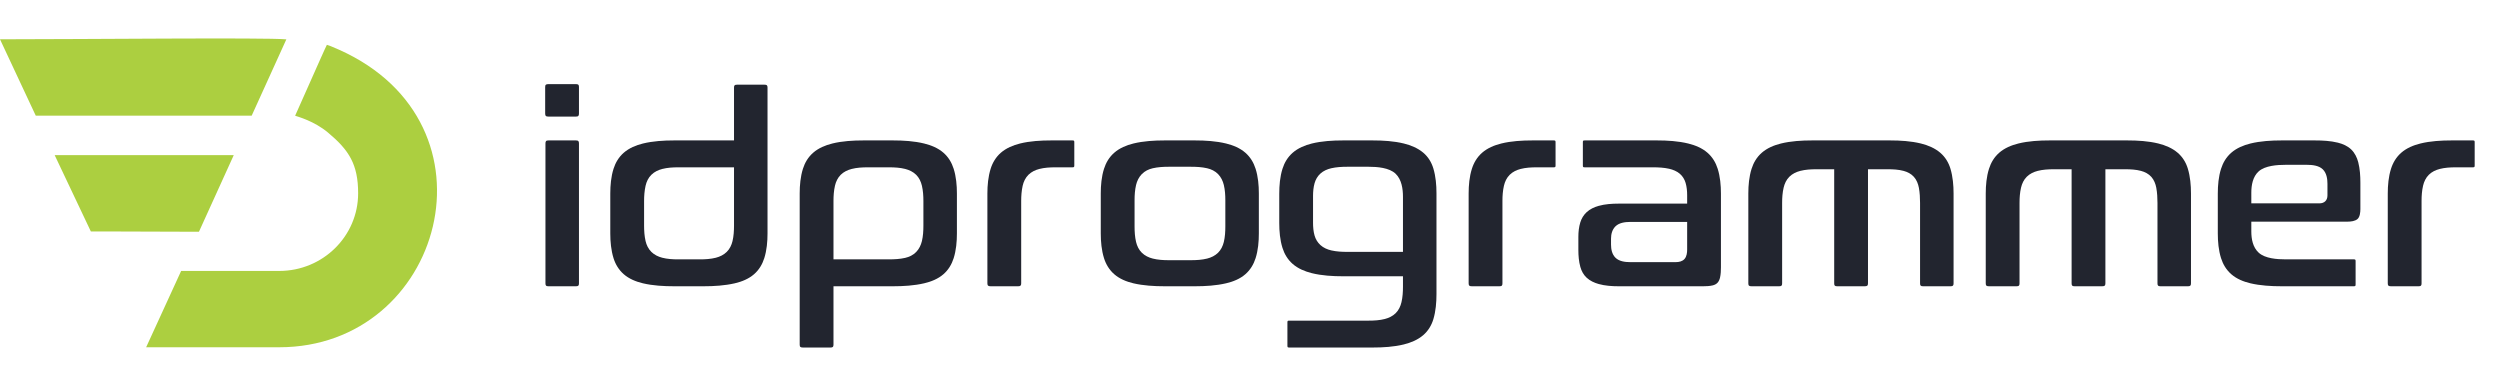 <svg width="208" height="32" viewBox="0 0 208 32" fill="none" xmlns="http://www.w3.org/2000/svg">
<path fill-rule="evenodd" clip-rule="evenodd" d="M61.07 11.683H56.083C55.232 11.683 54.318 11.737 53.489 11.941C52.916 12.081 52.337 12.322 51.892 12.712C51.482 13.071 51.208 13.532 51.045 14.046C50.839 14.699 50.776 15.419 50.776 16.101V19.422C50.776 20.104 50.842 20.824 51.045 21.479C51.205 21.991 51.484 22.453 51.892 22.811C52.337 23.201 52.913 23.434 53.487 23.57C54.317 23.767 55.232 23.817 56.083 23.817H58.551C59.402 23.817 60.307 23.762 61.137 23.57C61.714 23.437 62.295 23.203 62.742 22.811C63.153 22.451 63.425 21.993 63.589 21.477C63.795 20.825 63.858 20.103 63.858 19.422V7.289C63.858 7.101 63.803 7.047 63.612 7.047H61.316C61.123 7.047 61.07 7.099 61.07 7.289V11.683V11.683ZM58.223 21.579H56.411C55.981 21.579 55.519 21.552 55.101 21.444C54.762 21.356 54.444 21.205 54.195 20.959C53.944 20.713 53.791 20.395 53.712 20.058C53.617 19.647 53.588 19.197 53.588 18.777V16.724C53.588 16.305 53.62 15.864 53.712 15.455C53.789 15.114 53.941 14.79 54.195 14.541C54.444 14.295 54.762 14.144 55.101 14.057C55.518 13.949 55.982 13.921 56.411 13.921H61.07V18.777C61.07 19.199 61.043 19.647 60.945 20.06C60.865 20.396 60.714 20.713 60.463 20.959C60.214 21.205 59.896 21.356 59.557 21.444C59.133 21.553 58.66 21.579 58.223 21.579V21.579Z" fill="#22252F"/>
<path fill-rule="evenodd" clip-rule="evenodd" d="M47.923 11.683H45.628C45.427 11.683 45.382 11.754 45.382 11.948V23.574C45.382 23.764 45.435 23.817 45.628 23.817H47.923C48.117 23.817 48.17 23.764 48.17 23.574V11.948C48.17 11.753 48.124 11.683 47.923 11.683V11.683ZM47.923 7H45.628C45.43 7 45.358 7.044 45.358 7.242V9.434C45.358 9.639 45.419 9.7 45.628 9.7H47.923C48.124 9.7 48.17 9.628 48.17 9.434V7.242C48.17 7.052 48.117 7 47.923 7Z" fill="#22252F"/>
<path fill-rule="evenodd" clip-rule="evenodd" d="M205.74 11.683H203.97C203.119 11.683 202.203 11.734 201.376 11.94C200.8 12.082 200.227 12.318 199.779 12.711C199.368 13.073 199.095 13.528 198.932 14.045C198.725 14.699 198.662 15.418 198.662 16.1V23.574C198.662 23.772 198.735 23.817 198.932 23.817H201.228C201.421 23.817 201.474 23.764 201.474 23.574V16.723C201.474 16.302 201.502 15.862 201.599 15.452C201.679 15.111 201.827 14.79 202.081 14.54C202.33 14.294 202.649 14.143 202.988 14.056C203.405 13.949 203.868 13.921 204.297 13.921H205.74C205.867 13.921 205.893 13.895 205.893 13.771V11.832C205.893 11.706 205.868 11.683 205.74 11.683V11.683Z" fill="#22252F"/>
<path fill-rule="evenodd" clip-rule="evenodd" d="M192.6 11.683H189.828C188.977 11.683 188.063 11.736 187.235 11.94C186.659 12.082 186.085 12.319 185.638 12.711C185.226 13.073 184.954 13.528 184.79 14.046C184.584 14.698 184.521 15.419 184.521 16.1V19.422C184.521 20.103 184.584 20.823 184.79 21.477C184.954 21.994 185.226 22.449 185.638 22.811C186.085 23.203 186.656 23.433 187.233 23.57C188.063 23.766 188.977 23.817 189.828 23.817H195.834C195.96 23.817 195.986 23.791 195.986 23.666V21.729C195.986 21.603 195.962 21.578 195.834 21.578H190.156C189.466 21.578 188.456 21.513 187.923 21.023C187.435 20.576 187.31 19.888 187.31 19.261V18.441H195.318C195.583 18.441 195.94 18.403 196.147 18.221C196.351 18.042 196.384 17.64 196.384 17.392V15.2C196.384 14.641 196.346 14.044 196.206 13.501C196.104 13.108 195.926 12.737 195.632 12.447C195.329 12.149 194.924 11.973 194.514 11.87C193.906 11.718 193.225 11.683 192.6 11.683V11.683ZM187.31 16.919V16.031C187.31 15.405 187.431 14.697 187.925 14.255C188.458 13.778 189.474 13.713 190.156 13.713H191.945C192.381 13.713 192.934 13.771 193.259 14.091C193.572 14.399 193.644 14.876 193.644 15.293V16.262C193.644 16.67 193.39 16.919 192.976 16.919H187.31V16.919Z" fill="#22252F"/>
<path fill-rule="evenodd" clip-rule="evenodd" d="M177.007 11.683H170.521C169.671 11.683 168.754 11.734 167.927 11.94C167.352 12.082 166.778 12.318 166.33 12.711C165.919 13.072 165.647 13.529 165.484 14.045C165.277 14.699 165.214 15.419 165.214 16.1V23.574C165.214 23.771 165.286 23.817 165.483 23.817H167.779C167.972 23.817 168.025 23.764 168.025 23.574V16.885C168.025 16.464 168.053 16.024 168.15 15.614C168.23 15.273 168.377 14.952 168.631 14.702C168.881 14.456 169.199 14.305 169.539 14.217C169.956 14.11 170.419 14.082 170.849 14.082H172.358V23.574C172.358 23.763 172.412 23.817 172.604 23.817H174.9C175.095 23.817 175.169 23.77 175.169 23.574V14.082H176.819C177.245 14.082 177.72 14.106 178.132 14.218C178.458 14.306 178.764 14.462 178.99 14.715C179.216 14.969 179.343 15.297 179.404 15.627C179.479 16.037 179.502 16.469 179.502 16.885V23.574C179.502 23.762 179.557 23.817 179.748 23.817H182.044C182.233 23.817 182.29 23.76 182.29 23.574V16.1C182.29 15.419 182.228 14.697 182.031 14.042C181.875 13.524 181.6 13.069 181.187 12.713C180.734 12.322 180.156 12.083 179.577 11.94C178.754 11.737 177.852 11.683 177.007 11.683V11.683Z" fill="#22252F"/>
<path fill-rule="evenodd" clip-rule="evenodd" d="M157.254 11.683H150.768C149.918 11.683 149.002 11.735 148.175 11.94C147.599 12.082 147.025 12.318 146.578 12.711C146.166 13.072 145.894 13.529 145.731 14.045C145.525 14.699 145.461 15.419 145.461 16.1V23.574C145.461 23.772 145.533 23.817 145.731 23.817H148.027C148.22 23.817 148.273 23.764 148.273 23.574V16.885C148.273 16.464 148.301 16.024 148.398 15.614C148.478 15.274 148.625 14.952 148.879 14.702C149.128 14.456 149.447 14.305 149.786 14.217C150.204 14.11 150.666 14.082 151.096 14.082H152.605V23.574C152.605 23.763 152.659 23.817 152.851 23.817H155.147C155.342 23.817 155.417 23.77 155.417 23.574V14.082H157.066C157.493 14.082 157.967 14.106 158.38 14.218C158.706 14.306 159.012 14.462 159.237 14.715C159.464 14.969 159.591 15.297 159.652 15.627C159.727 16.037 159.749 16.469 159.749 16.885V23.574C159.749 23.762 159.805 23.817 159.995 23.817H162.291C162.48 23.817 162.537 23.76 162.537 23.574V16.1C162.537 15.419 162.475 14.697 162.279 14.042C162.123 13.524 161.848 13.069 161.435 12.713C160.981 12.322 160.403 12.083 159.824 11.94C159.002 11.737 158.099 11.683 157.254 11.683V11.683Z" fill="#22252F"/>
<path fill-rule="evenodd" clip-rule="evenodd" d="M137.876 11.683H131.847C131.717 11.683 131.694 11.704 131.694 11.832V13.771C131.694 13.897 131.719 13.921 131.847 13.921H137.548C137.982 13.921 138.45 13.945 138.874 14.042C139.193 14.115 139.515 14.244 139.764 14.459C139.999 14.661 140.157 14.926 140.243 15.219C140.339 15.546 140.371 15.9 140.371 16.238V16.942H134.658C134.117 16.942 133.533 16.981 133.01 17.128C132.643 17.231 132.288 17.394 132.008 17.654C131.756 17.889 131.585 18.171 131.483 18.497C131.363 18.883 131.32 19.296 131.32 19.699V20.806C131.32 21.272 131.359 21.761 131.485 22.211C131.582 22.551 131.745 22.86 132.008 23.104C132.288 23.364 132.643 23.527 133.01 23.63C133.532 23.777 134.118 23.817 134.658 23.817H141.718C141.969 23.817 142.252 23.804 142.496 23.744C142.647 23.707 142.786 23.642 142.893 23.53C143.008 23.411 143.071 23.247 143.108 23.089C143.169 22.819 143.182 22.513 143.182 22.237V16.1C143.182 15.42 143.118 14.697 142.913 14.045C142.751 13.528 142.477 13.072 142.066 12.711C141.617 12.317 141.037 12.081 140.459 11.94C139.631 11.738 138.727 11.683 137.876 11.683V11.683ZM139.422 21.809H135.619C135.206 21.809 134.716 21.746 134.409 21.444C134.117 21.156 134.037 20.737 134.037 20.345V19.86C134.037 19.484 134.131 19.104 134.409 18.83C134.714 18.531 135.209 18.465 135.619 18.465H140.371V20.76C140.371 21.023 140.335 21.338 140.153 21.545C139.971 21.752 139.688 21.809 139.422 21.809Z" fill="#22252F"/>
<path fill-rule="evenodd" clip-rule="evenodd" d="M129.269 11.683H127.499C126.648 11.683 125.732 11.734 124.905 11.94C124.329 12.082 123.756 12.318 123.308 12.711C122.896 13.073 122.624 13.528 122.461 14.045C122.254 14.699 122.191 15.418 122.191 16.1V23.574C122.191 23.772 122.264 23.817 122.461 23.817H124.757C124.95 23.817 125.003 23.764 125.003 23.574V16.723C125.003 16.302 125.031 15.863 125.128 15.452C125.208 15.111 125.356 14.79 125.61 14.54C125.859 14.294 126.178 14.143 126.517 14.056C126.934 13.949 127.397 13.921 127.826 13.921H129.269C129.395 13.921 129.422 13.895 129.422 13.771V11.832C129.422 11.707 129.397 11.683 129.269 11.683V11.683Z" fill="#22252F"/>
<path fill-rule="evenodd" clip-rule="evenodd" d="M114.208 11.683H111.74C110.889 11.683 109.974 11.736 109.146 11.94C108.57 12.082 107.997 12.319 107.549 12.711C107.138 13.072 106.865 13.528 106.702 14.045C106.494 14.704 106.434 15.437 106.434 16.124V18.546C106.434 19.233 106.494 19.965 106.702 20.624C106.865 21.141 107.138 21.596 107.549 21.957C107.997 22.35 108.57 22.586 109.146 22.728C109.973 22.933 110.89 22.986 111.74 22.986H116.727V23.851C116.727 24.277 116.701 24.728 116.602 25.145C116.523 25.484 116.373 25.808 116.12 26.057C115.872 26.302 115.551 26.454 115.213 26.541C114.79 26.651 114.317 26.677 113.88 26.677H107.266C107.136 26.677 107.113 26.698 107.113 26.827V28.764C107.113 28.891 107.138 28.914 107.266 28.914H114.208C115.058 28.914 115.974 28.861 116.801 28.656C117.38 28.514 117.959 28.275 118.412 27.885C118.825 27.528 119.1 27.073 119.256 26.555C119.455 25.894 119.515 25.161 119.515 24.474V16.078C119.515 15.396 119.453 14.675 119.256 14.019C119.101 13.504 118.829 13.053 118.414 12.703C117.957 12.318 117.38 12.082 116.801 11.94C115.974 11.736 115.059 11.683 114.208 11.683V11.683ZM109.245 18.522V16.308C109.245 15.954 109.276 15.586 109.372 15.245C109.46 14.935 109.618 14.659 109.859 14.441C110.112 14.211 110.433 14.073 110.766 13.997C111.183 13.901 111.641 13.875 112.068 13.875H113.88C114.58 13.875 115.588 13.947 116.118 14.458C116.619 14.94 116.727 15.72 116.727 16.377V20.956H112.068C111.64 20.956 111.184 20.93 110.766 20.834C110.433 20.758 110.112 20.619 109.859 20.389C109.621 20.173 109.462 19.905 109.373 19.599C109.273 19.255 109.245 18.878 109.245 18.522V18.522Z" fill="#22252F"/>
<path fill-rule="evenodd" clip-rule="evenodd" d="M99.43 11.683H96.891C96.04 11.683 95.125 11.736 94.297 11.94C93.723 12.081 93.147 12.319 92.701 12.711C92.29 13.072 92.016 13.529 91.853 14.046C91.646 14.698 91.584 15.419 91.584 16.1V19.422C91.584 20.104 91.648 20.823 91.853 21.478C92.014 21.993 92.29 22.451 92.701 22.811C93.146 23.202 93.72 23.434 94.294 23.57C95.125 23.766 96.039 23.817 96.891 23.817H99.43C100.28 23.817 101.185 23.764 102.015 23.569C102.592 23.435 103.171 23.204 103.619 22.811C104.032 22.448 104.303 21.994 104.467 21.477C104.674 20.823 104.736 20.103 104.736 19.422V16.1C104.736 15.419 104.674 14.699 104.467 14.046C104.303 13.528 104.031 13.073 103.619 12.711C103.17 12.317 102.59 12.081 102.012 11.94C101.184 11.738 100.28 11.683 99.43 11.683V11.683ZM94.396 18.845V16.654C94.396 16.239 94.424 15.8 94.52 15.394C94.601 15.055 94.752 14.739 94.998 14.486C95.247 14.231 95.569 14.076 95.916 13.997C96.334 13.901 96.791 13.875 97.219 13.875H99.101C99.535 13.875 100.003 13.899 100.427 13.997C100.774 14.076 101.096 14.231 101.345 14.486C101.592 14.739 101.741 15.055 101.823 15.393C101.921 15.799 101.948 16.238 101.948 16.654V18.845C101.948 19.267 101.923 19.717 101.823 20.129C101.741 20.466 101.592 20.781 101.341 21.029C101.092 21.274 100.772 21.428 100.433 21.513C100.009 21.62 99.538 21.648 99.101 21.648H97.219C96.788 21.648 96.329 21.619 95.91 21.513C95.571 21.428 95.252 21.274 95.002 21.029C94.751 20.782 94.6 20.465 94.52 20.128C94.423 19.717 94.396 19.266 94.396 18.845V18.845Z" fill="#22252F"/>
<path fill-rule="evenodd" clip-rule="evenodd" d="M89.23 11.683H87.458C86.608 11.683 85.692 11.734 84.865 11.94C84.292 12.082 83.714 12.321 83.268 12.711C82.86 13.069 82.581 13.531 82.421 14.044C82.217 14.698 82.151 15.418 82.151 16.1V23.574C82.151 23.768 82.227 23.817 82.42 23.817H84.717C84.901 23.817 84.963 23.756 84.963 23.574V16.723C84.963 16.305 84.994 15.864 85.086 15.454C85.163 15.114 85.316 14.789 85.568 14.54C85.819 14.294 86.137 14.143 86.477 14.056C86.892 13.949 87.357 13.921 87.786 13.921H89.23C89.352 13.921 89.382 13.891 89.382 13.771V11.832C89.382 11.709 89.356 11.683 89.23 11.683V11.683Z" fill="#22252F"/>
<path fill-rule="evenodd" clip-rule="evenodd" d="M74.309 11.683H71.841C70.99 11.683 70.074 11.734 69.247 11.94C68.672 12.082 68.097 12.319 67.651 12.711C67.24 13.071 66.965 13.53 66.803 14.045C66.598 14.699 66.534 15.418 66.534 16.1V28.672C66.534 28.869 66.608 28.914 66.803 28.914H69.099C69.288 28.914 69.346 28.859 69.346 28.672V23.817H74.309C75.159 23.817 76.064 23.764 76.894 23.569C77.471 23.435 78.05 23.204 78.499 22.811C78.911 22.448 79.183 21.994 79.346 21.477C79.552 20.823 79.615 20.104 79.615 19.422V16.1C79.615 15.418 79.552 14.699 79.346 14.046C79.183 13.528 78.911 13.073 78.499 12.711C78.049 12.317 77.469 12.081 76.891 11.94C76.064 11.738 75.159 11.683 74.309 11.683V11.683ZM69.346 21.578V16.723C69.346 16.303 69.374 15.863 69.469 15.453C69.548 15.113 69.698 14.789 69.951 14.54C70.202 14.294 70.519 14.143 70.859 14.056C71.276 13.949 71.739 13.921 72.168 13.921H73.981C74.416 13.921 74.89 13.947 75.314 14.056C75.653 14.143 75.971 14.294 76.221 14.54C76.475 14.79 76.622 15.111 76.703 15.452C76.799 15.863 76.827 16.302 76.827 16.723V18.776C76.827 19.198 76.802 19.648 76.703 20.06C76.62 20.399 76.471 20.714 76.225 20.967C75.976 21.222 75.654 21.377 75.307 21.456C74.882 21.554 74.416 21.578 73.981 21.578H69.346V21.578Z" fill="#22252F"/>
<path fill-rule="evenodd" clip-rule="evenodd" d="M4.549 12.908L7.559 19.258H9.192L16.552 19.283L19.448 12.908H4.549V12.908ZM2.975 9.623H3.639H6.102H20.94L23.824 3.274C22.044 3.111 6.916 3.269 0 3.269L2.975 9.623V9.623ZM24.555 9.628L25.888 6.634C26.009 6.361 27.178 3.724 27.197 3.728C27.292 3.748 27.637 3.88 28.22 4.141C42.046 10.335 36.837 28.892 23.236 28.892H12.159L15.071 22.542H17.616H22.745H23.236C26.859 22.542 29.797 19.65 29.797 16.083C29.797 13.668 29.032 12.486 27.294 11.034C26.126 10.055 24.739 9.698 24.555 9.628V9.628Z" fill="#ACCF40"/>
</svg>
